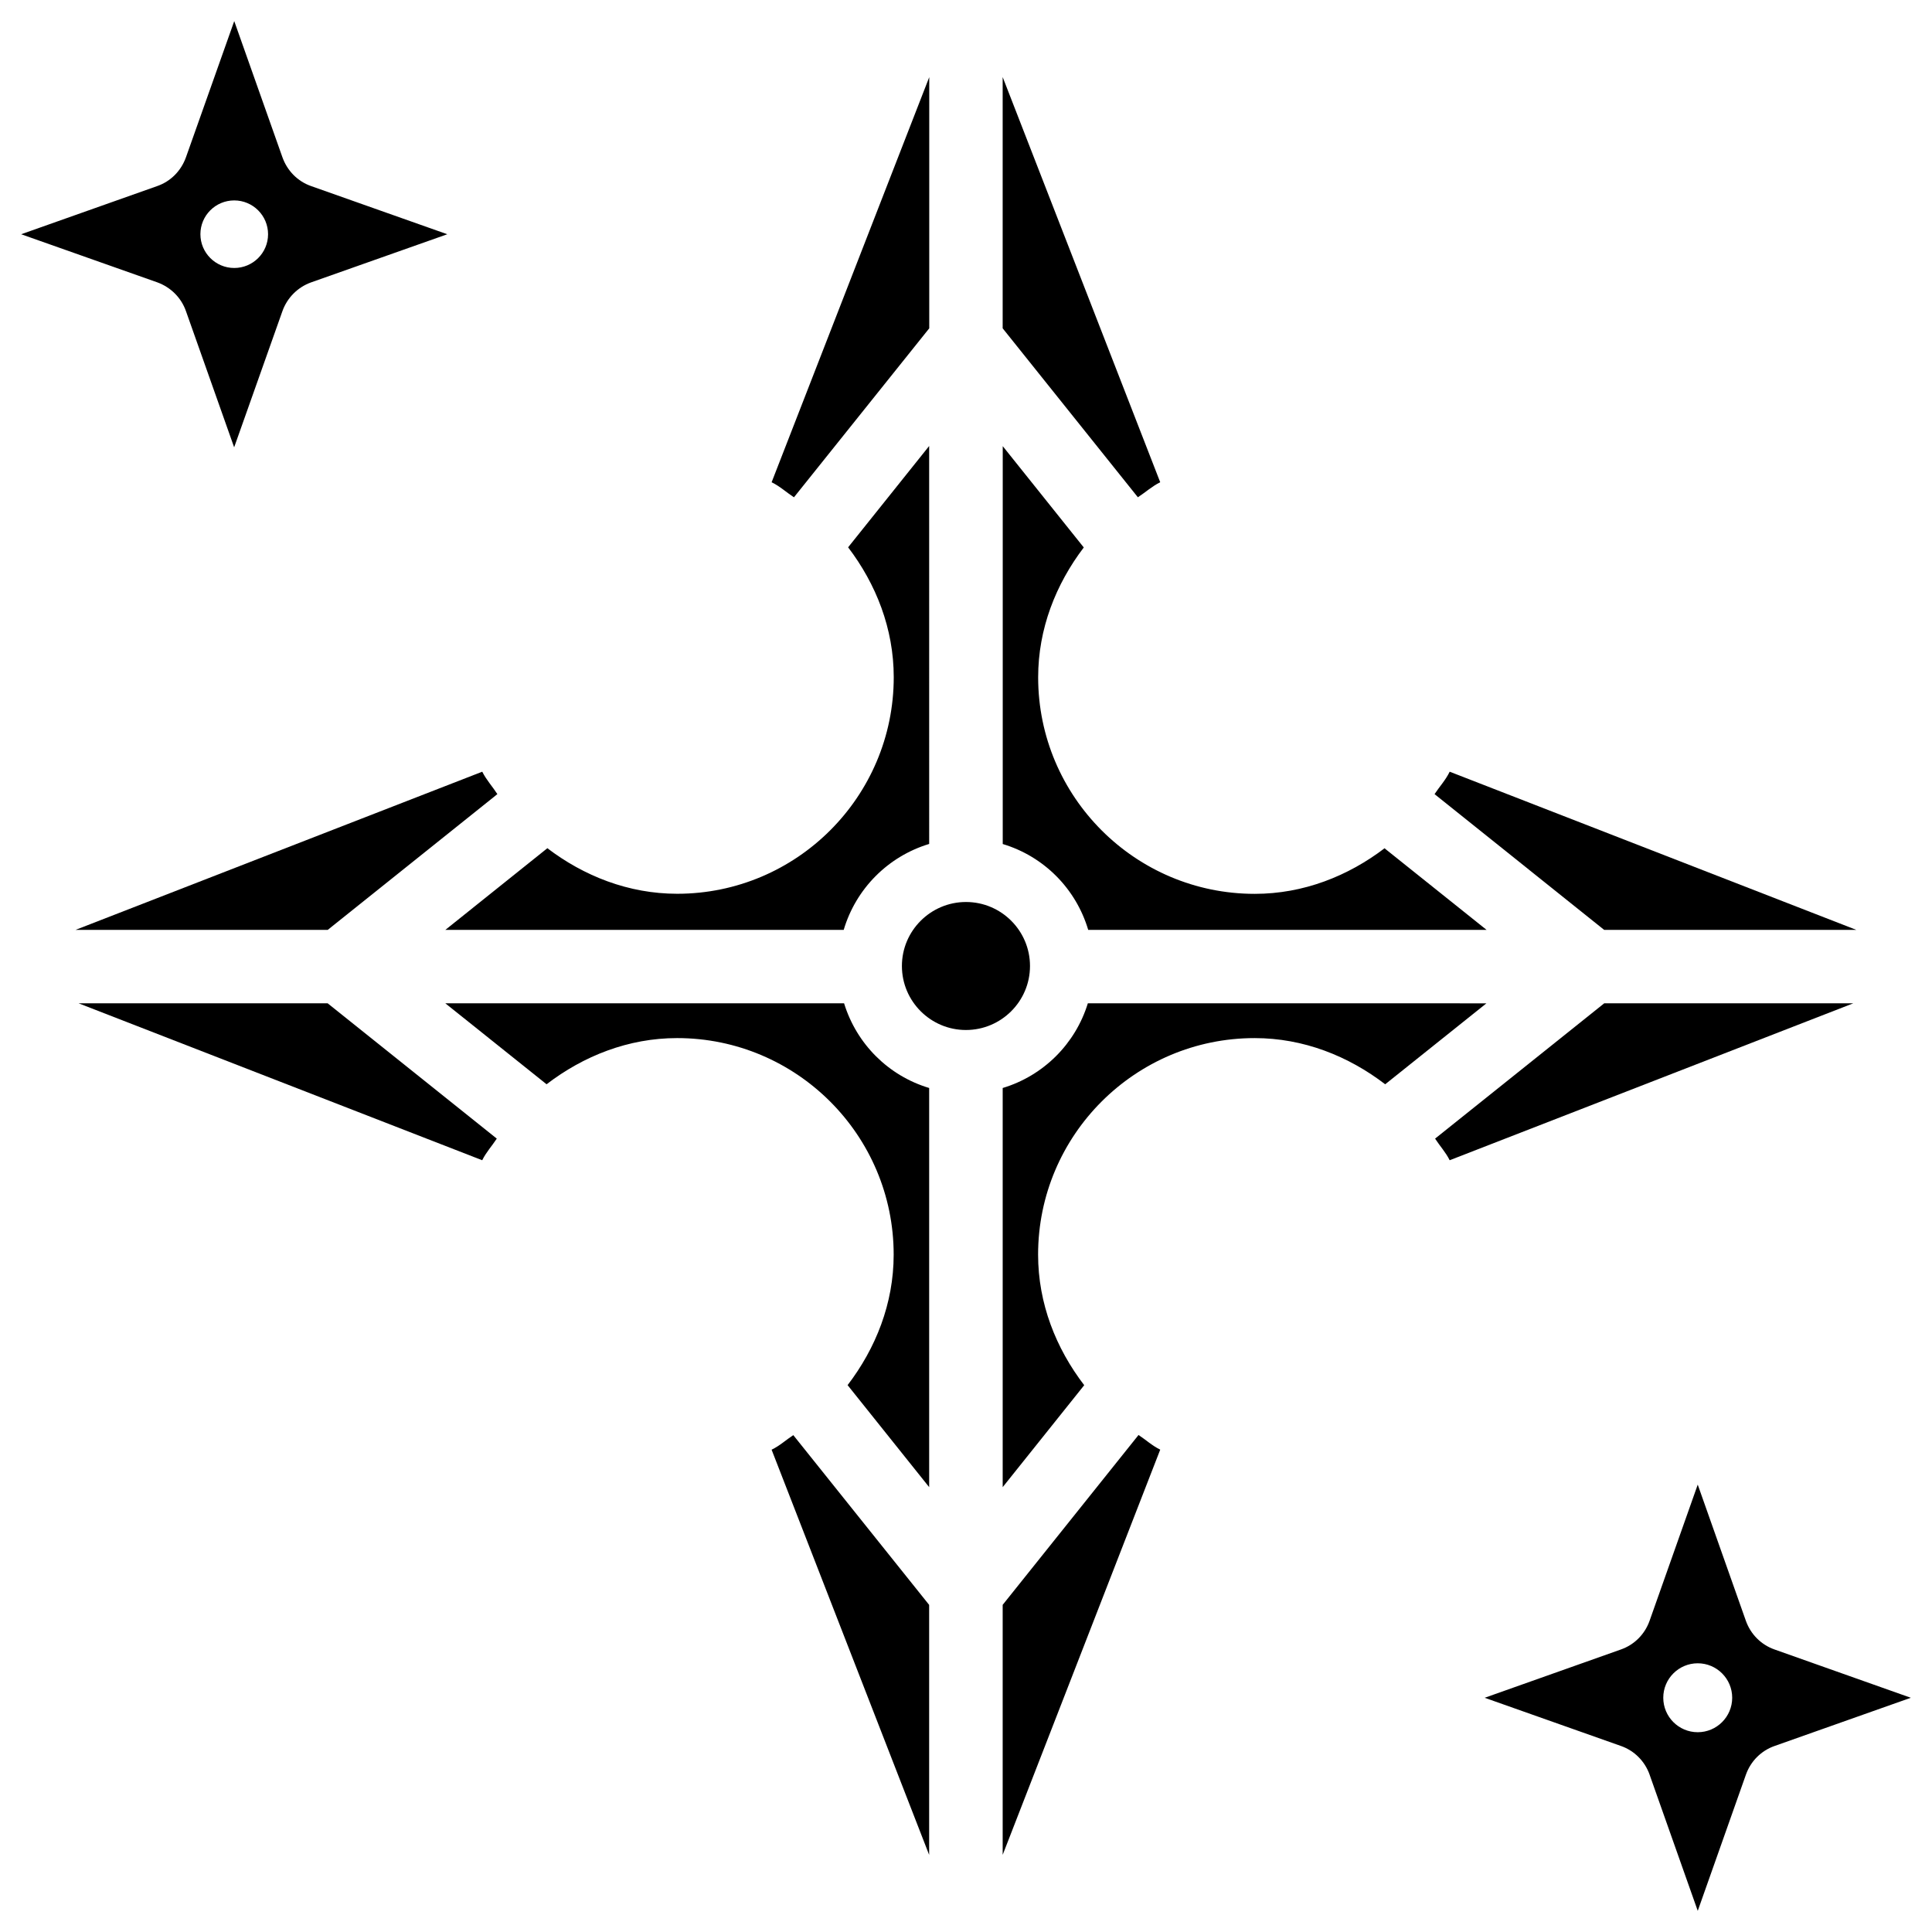 <?xml version="1.0" encoding="UTF-8"?>
<!-- Uploaded to: SVG Repo, www.svgrepo.com, Generator: SVG Repo Mixer Tools -->
<svg fill="#000000" width="800px" height="800px" version="1.1" viewBox="144 144 512 512" xmlns="http://www.w3.org/2000/svg">
 <g>
  <path d="m193.29 226.48 12.762 36.062 12.785-36.062c1.258-3.547 4.031-6.359 7.598-7.641l36.105-12.762-36.082-12.762c-3.57-1.242-6.34-4.055-7.621-7.664l-12.762-36.062-12.785 36.062c-1.281 3.609-4.051 6.422-7.641 7.664l-36.043 12.762 36.062 12.742c3.59 1.301 6.383 4.094 7.621 7.66zm12.785-29.367c4.934 0 8.965 4.008 8.965 8.965 0 4.953-4.031 8.941-8.965 8.941-4.934 0-8.965-4.008-8.965-8.965 0-4.93 4.012-8.941 8.965-8.941z"/>
  <path d="m409.72 569.3v66.25l41.754-107.38c-2.121-1.027-3.801-2.602-5.75-3.883z"/>
  <path d="m416.96 400c0-9.363-7.621-16.961-16.961-16.961-9.344-0.004-16.984 7.598-16.984 16.961s7.621 16.961 16.961 16.961c9.363 0 16.984-7.602 16.984-16.961z"/>
  <path d="m432.29 409.89c-3.316 10.77-11.777 19.188-22.566 22.441v105.78l21.602-27.016 0.02 0.02c-7.496-9.781-12.238-21.664-12.238-34.617 0-31.656 25.734-57.391 57.391-57.391 12.93 0 24.812 4.746 34.594 12.238l26.828-21.453z"/>
  <path d="m569.13 409.89-44.816 35.855c1.258 1.953 2.832 3.633 3.863 5.731l106.95-41.586z"/>
  <path d="m367.69 409.89h-105.67l26.828 21.453c9.781-7.496 21.664-12.238 34.594-12.238 31.656 0 57.391 25.734 57.391 57.391 0 12.953-4.746 24.832-12.238 34.617l0.043-0.02 21.602 27.016v-105.78c-10.789-3.234-19.23-11.652-22.547-22.441z"/>
  <path d="m635.95 390.43-107.77-41.922c-1.051 2.184-2.688 3.945-4.008 5.941l44.945 35.98z"/>
  <path d="m262.02 390.43h105.57c3.234-10.914 11.754-19.48 22.652-22.777l-0.004-105.46-21.477 26.848c7.41 9.742 12.09 21.559 12.09 34.426 0 31.656-25.734 57.391-57.391 57.391-12.891 0-24.75-4.703-34.512-12.156l0.082 0.105z"/>
  <path d="m390.26 231.01v-66.566l-41.773 107.36c2.184 1.051 3.926 2.688 5.918 3.988z"/>
  <path d="m432.39 390.43h105.57l-27.016-21.602 0.082-0.105c-9.762 7.453-21.602 12.156-34.512 12.156-31.656 0-57.391-25.734-57.391-57.391 0-12.848 4.68-24.664 12.09-34.406l-21.477-26.848v105.44c10.895 3.273 19.398 11.816 22.652 22.754z"/>
  <path d="m275.81 354.45c-1.301-2.016-2.938-3.777-4.008-5.941l-107.79 41.922h66.84z"/>
  <path d="m348.48 528.18 41.754 107.38v-66.25l-36-44.984c-1.934 1.258-3.633 2.852-5.754 3.859z"/>
  <path d="m164.84 409.89 106.95 41.586c1.027-2.098 2.602-3.801 3.863-5.731l-44.816-35.855z"/>
  <path d="m451.47 271.8-41.754-107.38v66.586l35.832 44.777c1.996-1.301 3.758-2.918 5.922-3.988z"/>
  <path d="m614.3 581.14c-3.547-1.238-6.34-4.008-7.621-7.598l-12.762-36.105-12.762 36.086c-1.281 3.609-4.074 6.383-7.641 7.621l-36.062 12.785 36.086 12.762c3.547 1.238 6.34 4.008 7.621 7.598v0.02l12.762 36.086 12.762-36.086c1.281-3.609 4.074-6.383 7.641-7.621l36.062-12.762zm-20.383 21.914c-5.039 0-9.133-4.094-9.133-9.133s4.094-9.133 9.133-9.133 9.133 4.094 9.133 9.133-4.094 9.133-9.133 9.133z"/>
 </g>
</svg>